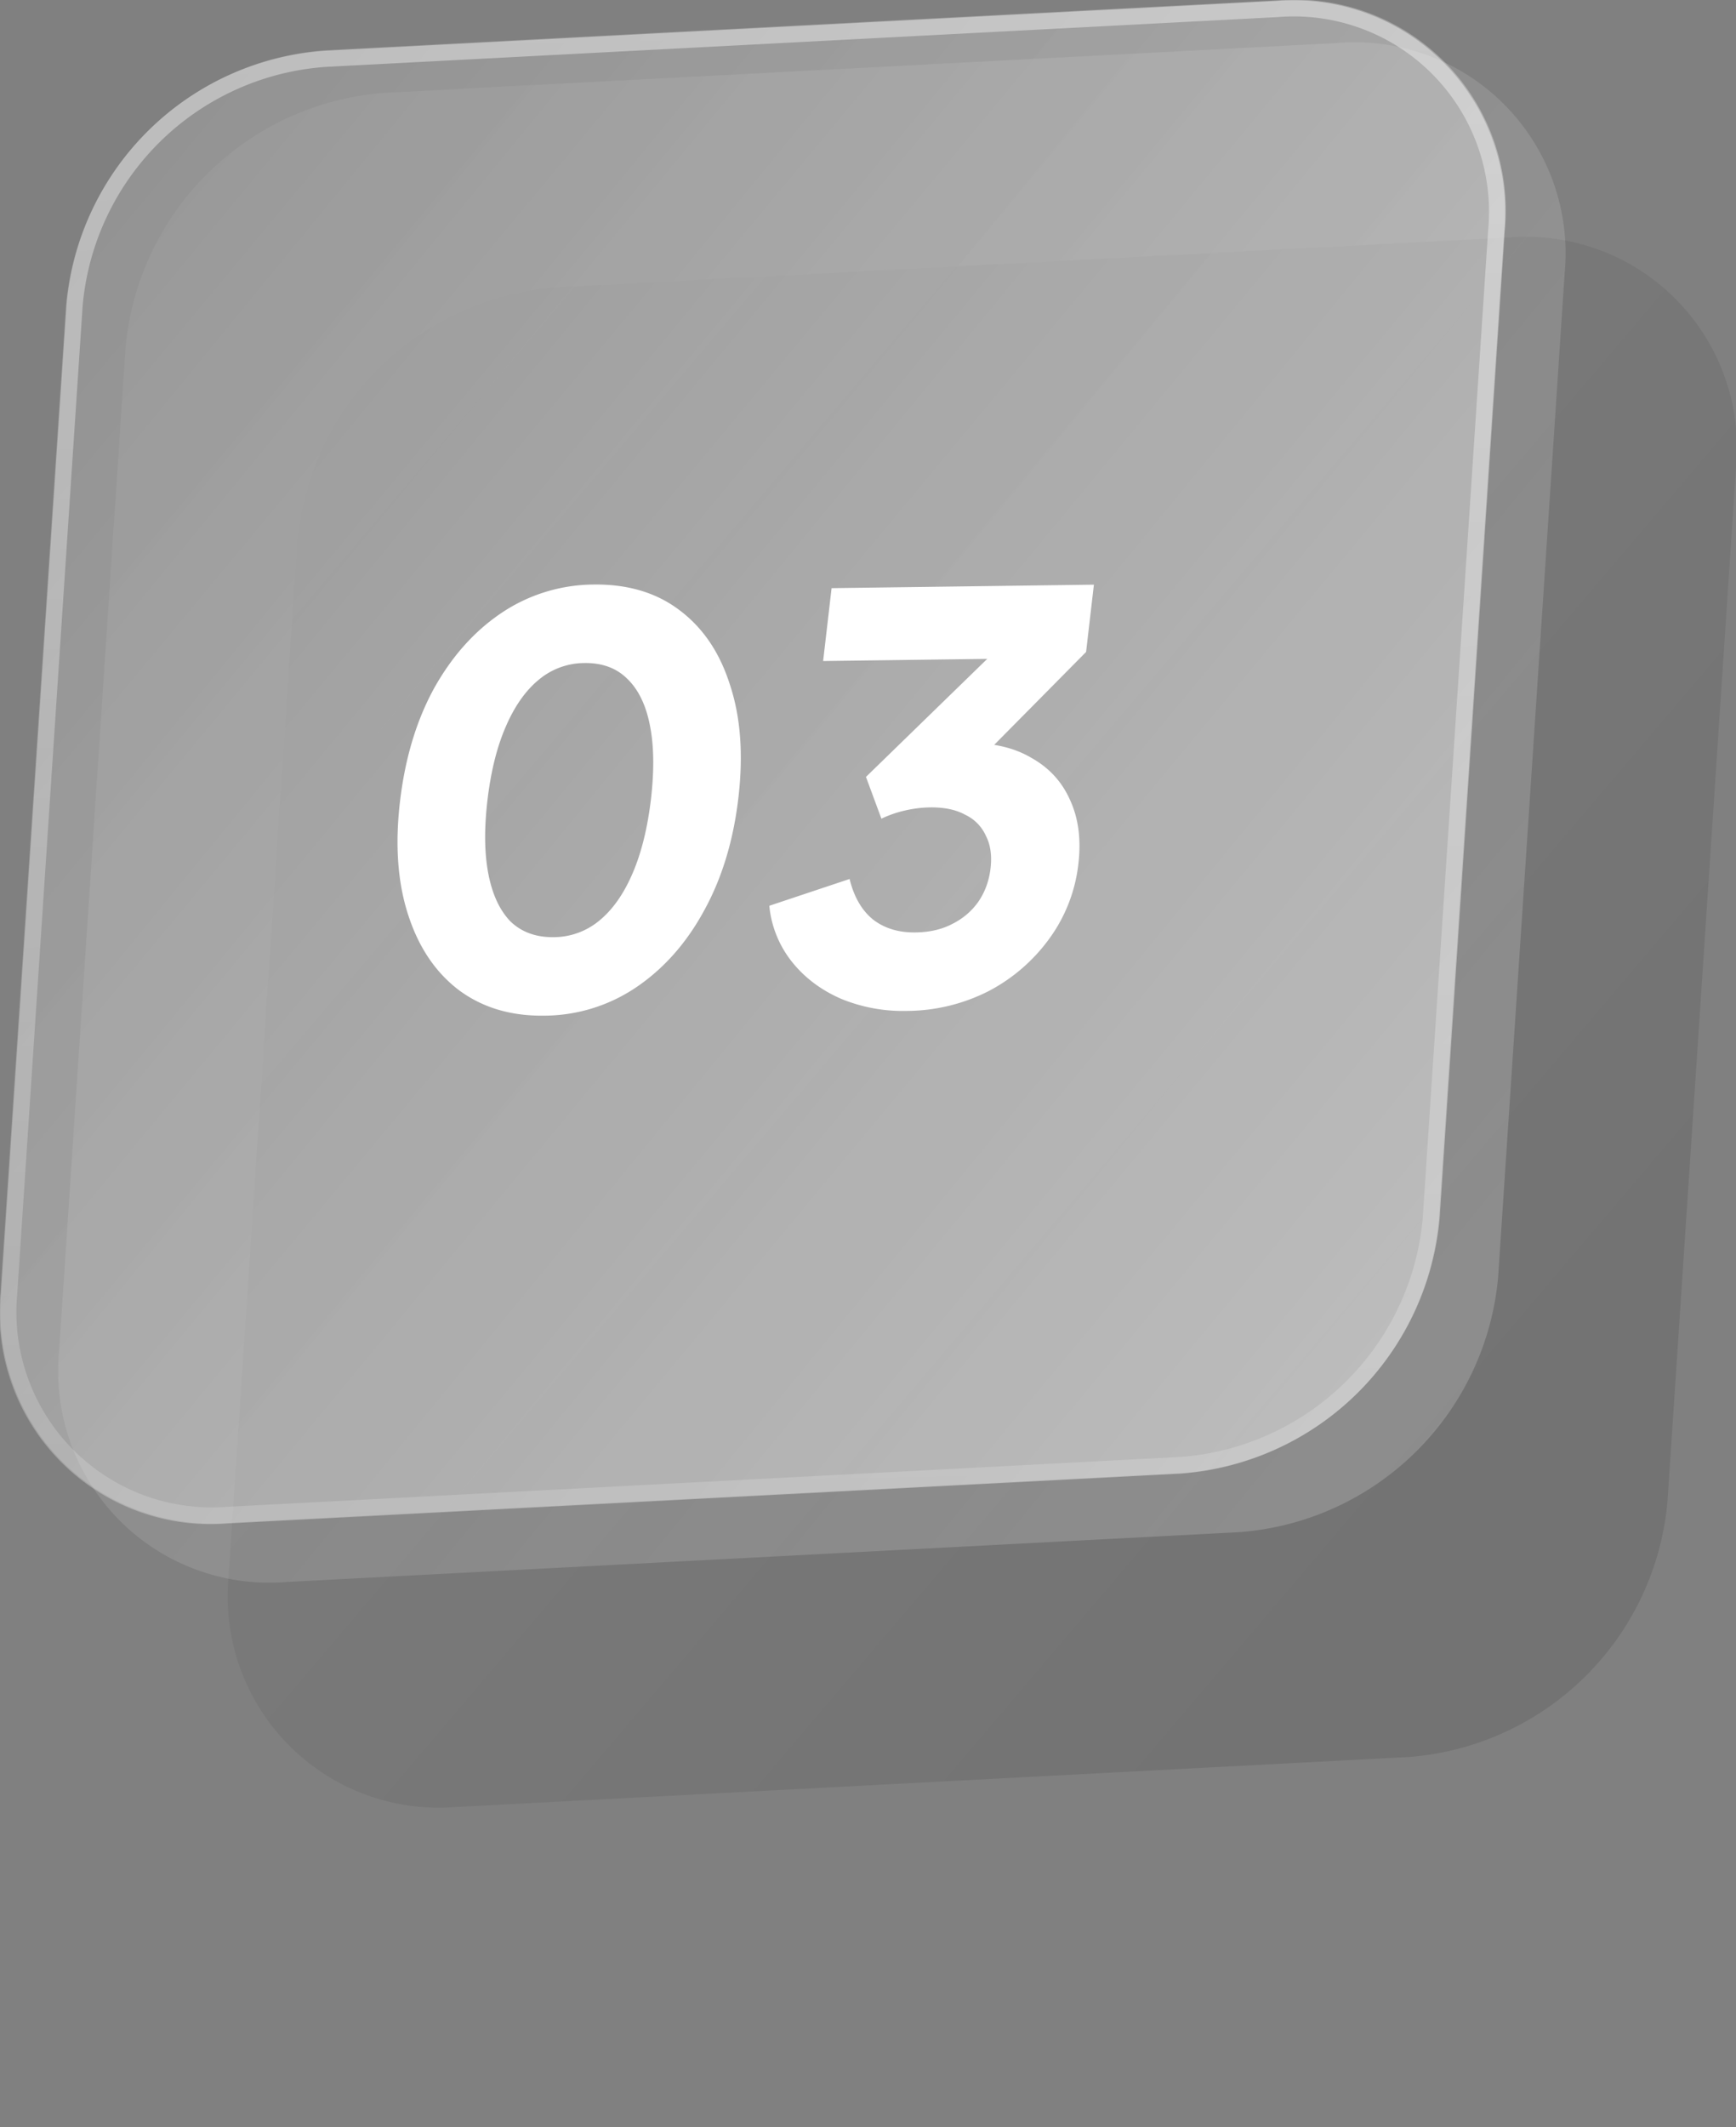 <svg width="40" height="49" fill="none" xmlns="http://www.w3.org/2000/svg"><rect width="100%" height="100%" fill="#808080" stroke="none"/><g clip-path="url('#clip0_7719_1436')"><path d="M12.817 6.618 34.77 5.47A4.86 4.86 0 0 1 40 10.774L38.421 34.58a6.473 6.473 0 0 1-5.97 5.89L10.5 41.622a4.864 4.864 0 0 1-5.233-5.303l1.58-23.81a6.472 6.472 0 0 1 5.97-5.89Z" fill="url('#paint0_linear_7719_1436')" fill-opacity=".1"/><path d="M8.865 2.138 30.822.99a4.859 4.859 0 0 1 5.23 5.304L34.52 29.405a6.469 6.469 0 0 1-5.97 5.886L6.595 36.439a4.864 4.864 0 0 1-5.234-5.3L2.891 8.03a6.472 6.472 0 0 1 5.974-5.891Z" fill="url('#paint1_linear_7719_1436')"/><path d="M7.492 1.156 29.428.008a4.86 4.86 0 0 1 5.246 5.304l-1.502 22.741a6.473 6.473 0 0 1-5.973 5.89L5.245 35.091a4.864 4.864 0 0 1-5.234-5.308L1.518 7.047a6.476 6.476 0 0 1 5.974-5.89Z" fill="url('#paint2_linear_7719_1436')"/><path d="M7.492 1.156 29.428.008a4.86 4.86 0 0 1 5.246 5.304l-1.502 22.741a6.473 6.473 0 0 1-5.973 5.89L5.245 35.091a4.864 4.864 0 0 1-5.234-5.308L1.518 7.047a6.476 6.476 0 0 1 5.974-5.89Z" fill="url('#paint3_linear_7719_1436')"/><path d="M7.48 1.356 29.428.208a4.685 4.685 0 0 1 5.046 5.112l-1.506 22.741a6.239 6.239 0 0 1-5.757 5.683L5.258 34.892a4.688 4.688 0 0 1-5.046-5.108L1.718 7.038A6.24 6.24 0 0 1 7.48 1.356Z" stroke="url('#paint4_linear_7719_1436')" stroke-width=".372"/><path d="M12.537 23.394c-.772.01-1.428-.188-1.97-.593-.532-.406-.92-.98-1.161-1.725-.243-.745-.306-1.613-.191-2.602.116-1 .377-1.87.784-2.615.415-.745.937-1.328 1.566-1.748a3.848 3.848 0 0 1 2.113-.647c.788-.01 1.449.187 1.982.593.54.405.928.98 1.162 1.725.243.736.307 1.6.192 2.59-.115.99-.38 1.861-.797 2.614-.407.745-.93 1.332-1.567 1.761a3.807 3.807 0 0 1-2.113.647Zm.223-1.808a1.647 1.647 0 0 0 1.057-.388c.306-.253.56-.617.763-1.093.203-.475.342-1.044.42-1.707.076-.663.068-1.226-.025-1.689-.092-.471-.267-.83-.524-1.076-.248-.246-.576-.366-.983-.361a1.647 1.647 0 0 0-1.058.388c-.306.253-.56.617-.763 1.093-.201.466-.34 1.031-.417 1.694-.076.654-.068 1.217.024 1.689.092.471.262.835.51 1.09.256.245.588.365.996.36Zm8.124 1.699a3.743 3.743 0 0 1-1.499-.277c-.461-.2-.84-.483-1.134-.85a2.44 2.44 0 0 1-.525-1.295l1.85-.617c.1.411.28.723.54.934.263.203.589.302.979.297.32-.004.6-.068.84-.192.248-.123.449-.293.604-.51.156-.226.251-.485.285-.778.034-.292-.002-.541-.108-.746a.975.975 0 0 0-.476-.484c-.211-.117-.481-.174-.81-.17-.191.003-.384.027-.58.072a2.6 2.6 0 0 0-.541.188l-.356-.962 2.795-2.719-3.782.05.195-1.679 6.044-.08-.18 1.55-2.882 2.913.16-.814c.58-.008 1.069.106 1.465.342.406.227.702.55.887.968.194.419.258.908.193 1.468a3.597 3.597 0 0 1-.668 1.723 4.034 4.034 0 0 1-1.413 1.218 4.203 4.203 0 0 1-1.883.45Z" fill="#fff"/></g><defs><linearGradient id="paint0_linear_7719_1436" x1="34.673" y1="33.235" x2="3.606" y2="6.825" gradientUnits="userSpaceOnUse"><stop/><stop offset="1" stop-opacity="0"/></linearGradient><linearGradient id="paint1_linear_7719_1436" x1="4.693" y1="7.821" x2="62.136" y2="54.842" gradientUnits="userSpaceOnUse"><stop stop-color="#fff" stop-opacity=".06"/><stop offset="1" stop-color="#fff" stop-opacity=".3"/></linearGradient><linearGradient id="paint2_linear_7719_1436" x1="-4.464" y1=".31" x2="35.832" y2="33.785" gradientUnits="userSpaceOnUse"><stop stop-color="#fff" stop-opacity=".06"/><stop offset="1" stop-color="#fff" stop-opacity=".3"/></linearGradient><linearGradient id="paint3_linear_7719_1436" x1="3.456" y1="6.621" x2="60.434" y2="53.702" gradientUnits="userSpaceOnUse"><stop stop-color="#fff" stop-opacity=".06"/><stop offset="1" stop-color="#fff" stop-opacity=".3"/></linearGradient><linearGradient id="paint4_linear_7719_1436" x1="28.015" y1="-87.196" x2="30.808" y2="58.738" gradientUnits="userSpaceOnUse"><stop stop-color="#fff"/><stop offset="1" stop-color="#fff" stop-opacity="0"/></linearGradient><clipPath id="clip0_7719_1436"><path fill="#fff" d="M0 0h40v49H0z"/></clipPath></defs></svg>